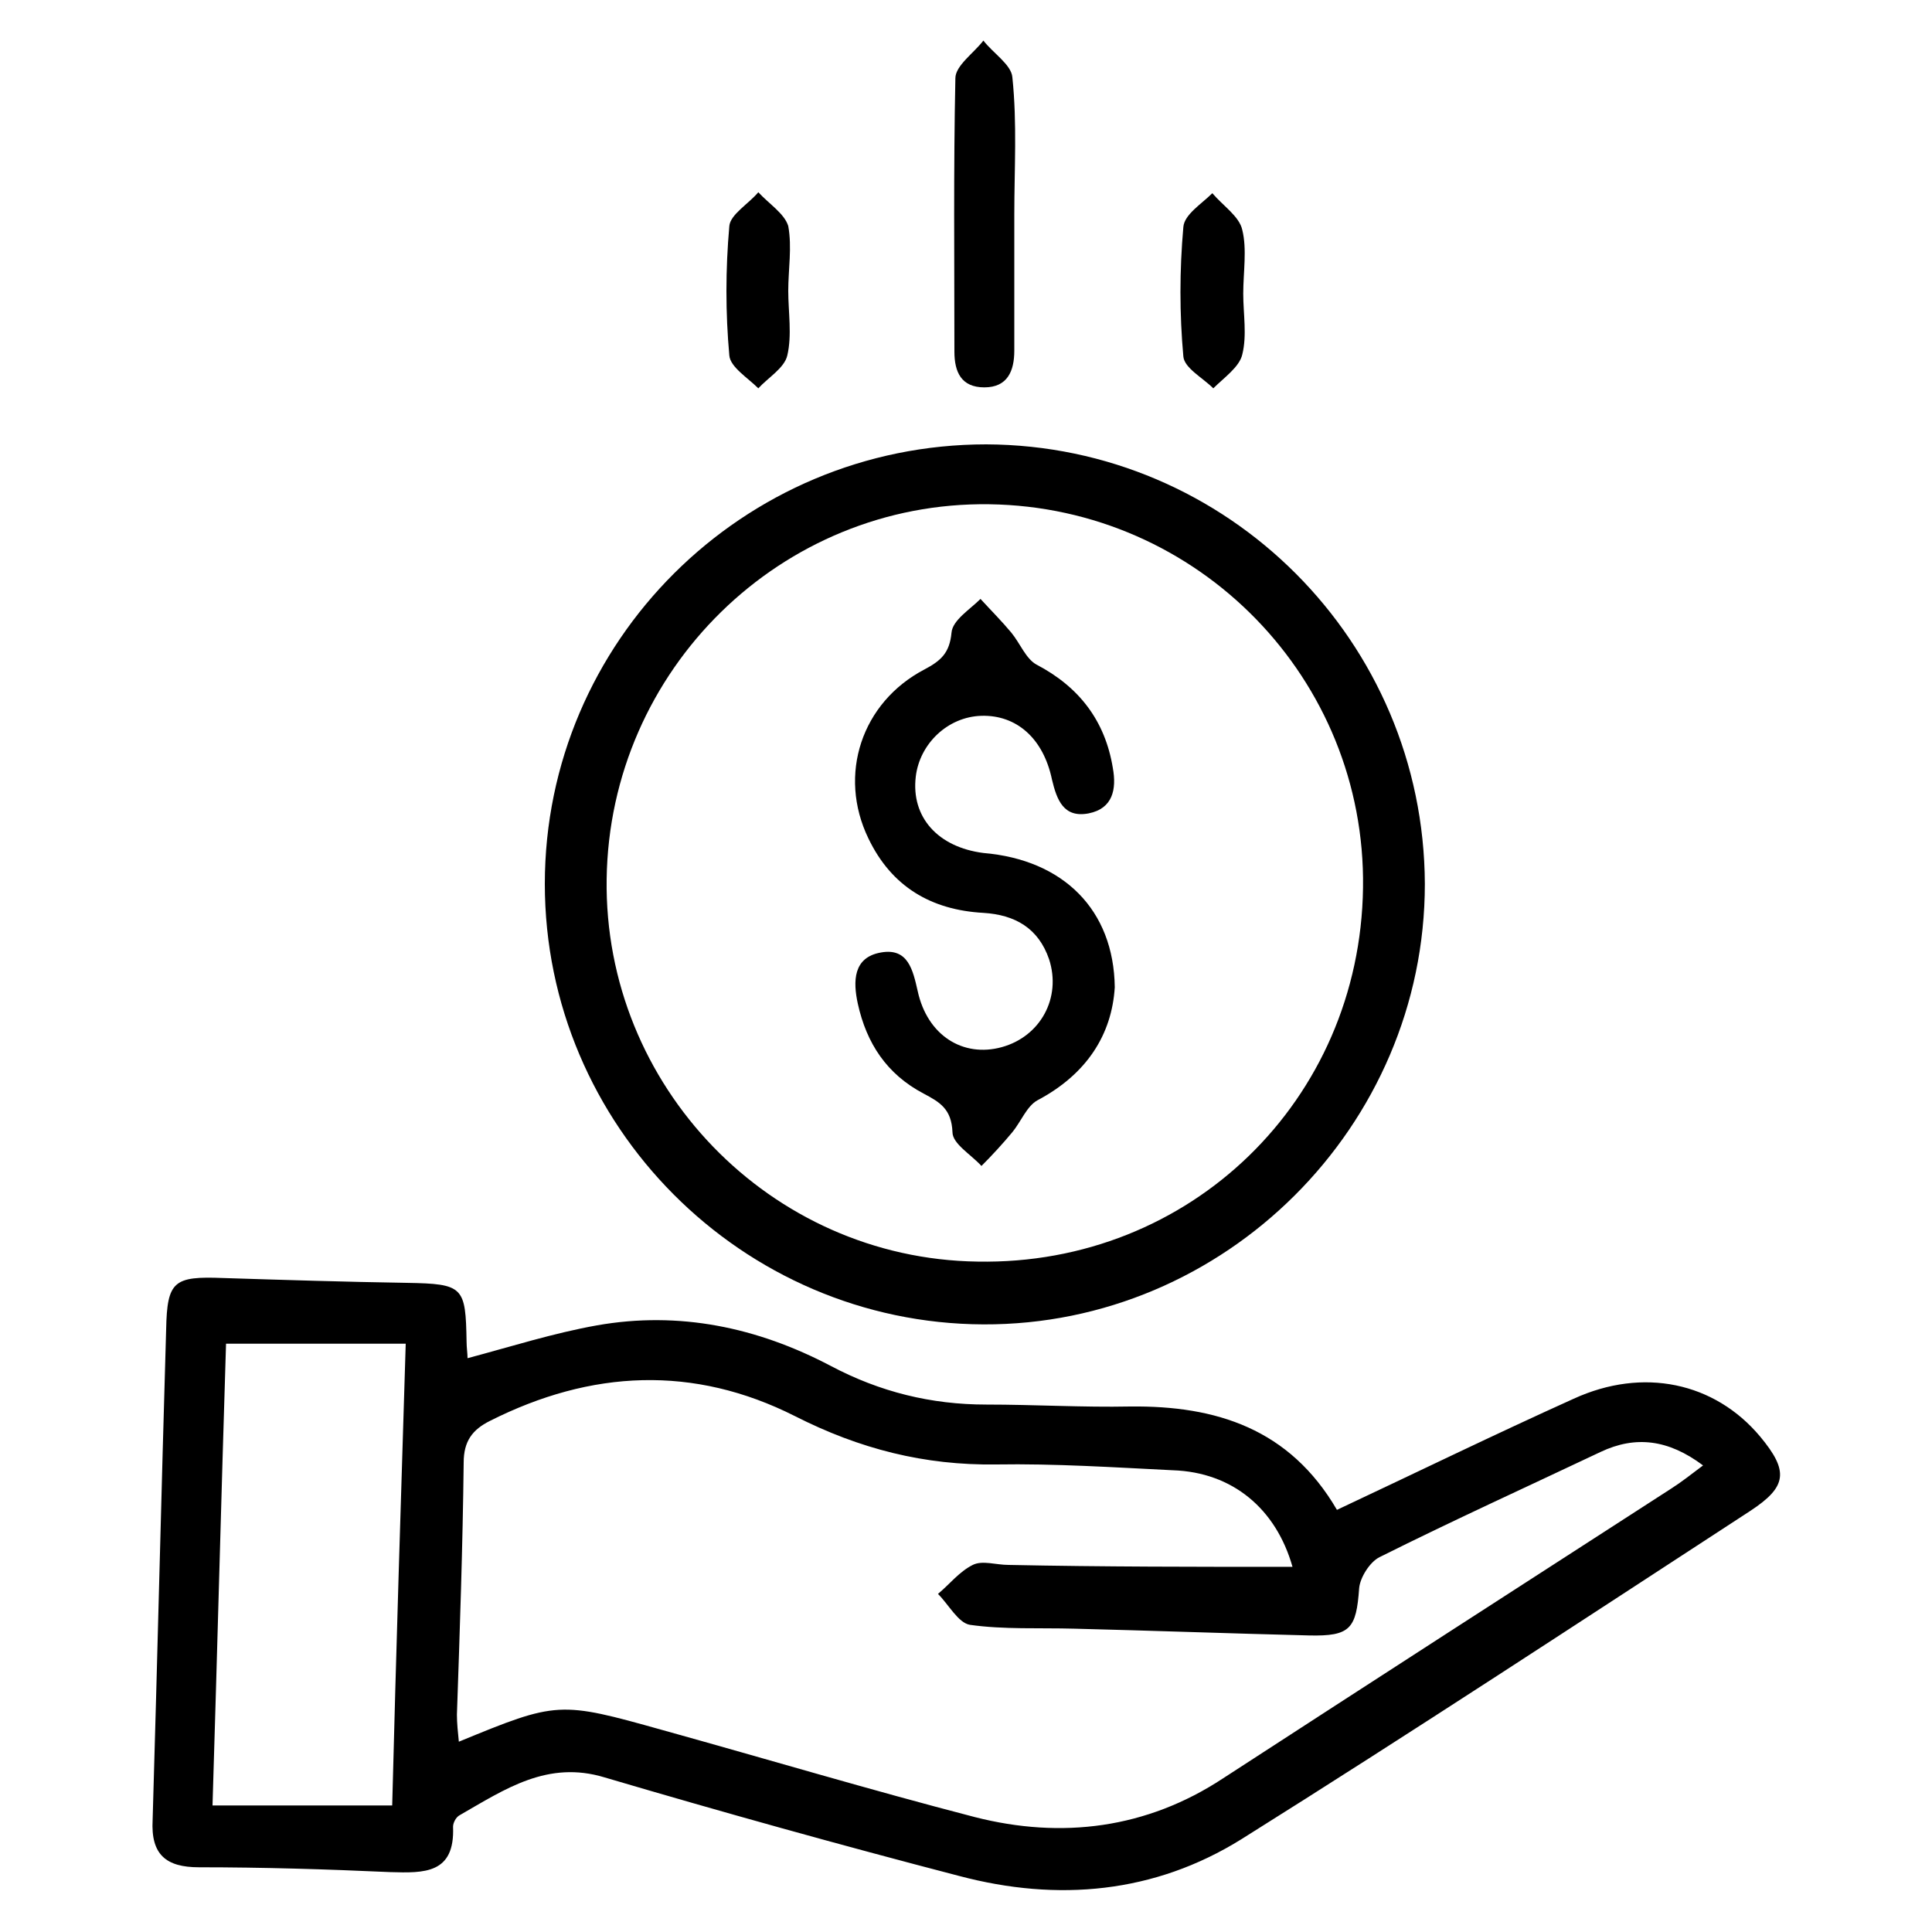 <?xml version="1.0" encoding="UTF-8"?>
<!-- Generator: Adobe Illustrator 28.0.0, SVG Export Plug-In . SVG Version: 6.00 Build 0)  -->
<svg xmlns="http://www.w3.org/2000/svg" xmlns:xlink="http://www.w3.org/1999/xlink" version="1.1" id="Layer_1" x="0px" y="0px" viewBox="0 0 200 200" style="enable-background:new 0 0 200 200;" xml:space="preserve">
<g>
	<path d="M138.4,156.3c8.3-3.9,16.3-7.8,24.5-11.5c7.2-3.3,14.6-1.7,19.3,3.9c3,3.6,2.8,5.2-1,7.7c-17.5,11.4-35,22.9-52.7,34   c-9,5.6-19,6.5-29.2,3.8C87,191,74.8,187.6,62.6,184c-5.9-1.8-10.3,1.2-15,3.9c-0.4,0.2-0.7,0.8-0.7,1.2c0.2,4.9-3,4.8-6.5,4.7   c-6.6-0.3-13.2-0.5-19.8-0.5c-3.4,0-5-1.3-4.8-4.9c0.5-16.9,0.9-33.9,1.4-50.8c0.1-5,0.8-5.5,5.9-5.3c6.3,0.2,12.7,0.4,19,0.5   c5.9,0.1,6.1,0.4,6.2,6.1c0,0.6,0.1,1.2,0.1,1.7c4.5-1.2,8.9-2.6,13.4-3.4c8.5-1.5,16.6,0.2,24.2,4.2c5.1,2.7,10.4,4,16.1,4   c5,0,10,0.3,14.9,0.2C125.9,145.5,133.5,147.9,138.4,156.3z M133.8,162.2c-1.7-6-6.2-9.8-12.4-10c-6.1-0.3-12.2-0.7-18.3-0.6   c-7.4,0.1-14.1-1.6-20.8-5c-10.5-5.3-21.1-4.8-31.6,0.5c-1.8,0.9-2.7,2.1-2.7,4.3c-0.1,8.7-0.4,17.4-0.7,26.1   c0,0.9,0.1,1.8,0.2,2.8c10.2-4.2,10.4-4.2,21.1-1.2c10.8,3,21.5,6.2,32.3,9c9,2.3,17.8,1.2,25.7-4c15.4-10,30.9-20,46.4-30   c1.1-0.7,2.1-1.5,3.3-2.4c-3.6-2.7-7-3.1-10.6-1.4c-7.6,3.6-15.3,7.1-22.9,10.9c-1,0.5-2,2.1-2.1,3.2c-0.3,4.2-0.9,5-5.2,4.9   c-8.1-0.2-16.2-0.5-24.3-0.7c-3.6-0.1-7.3,0.1-10.8-0.4c-1.2-0.2-2.2-2.1-3.3-3.2c1.2-1,2.2-2.3,3.6-3c1-0.5,2.4,0,3.7,0   C114.2,162.2,123.9,162.2,133.8,162.2z M23.4,139.1c-0.5,15.9-0.9,31.6-1.4,47.8c6.3,0,12.3,0,18.6,0c0.4-15.8,0.9-31.6,1.4-47.8   C35.7,139.1,29.8,139.1,23.4,139.1z"></path>
	<path d="M102.1,46c25,0.1,45.3,20.4,45.4,45.5c0,25.1-20.7,45.7-45.7,45.6c-25-0.1-45.4-20.6-45.4-45.6C56.4,66.4,76.9,46,102.1,46   z M141.1,91.9c0.3-21.6-17-39.4-38.7-39.7C80.9,51.9,63.1,69.3,62.8,91c-0.3,21.4,16.9,39.3,38.4,39.6   C123.2,131,140.8,113.9,141.1,91.9z"></path>
	<path d="M105,22.2c0,4.7,0,9.4,0,14.1c0,2.1-0.7,3.8-3.1,3.8s-3.1-1.6-3.1-3.7c0-9.4-0.1-18.9,0.1-28.3c0-1.3,1.9-2.6,2.9-3.9   c1,1.3,2.9,2.5,3,3.8C105.3,12.8,105,17.5,105,22.2z"></path>
	<path d="M81.6,30.1c0,2.2,0.4,4.6-0.1,6.7c-0.3,1.3-2,2.3-3,3.4c-1.1-1.1-2.9-2.2-3-3.4c-0.4-4.4-0.4-8.9,0-13.4   c0.1-1.2,2-2.3,3-3.5c1.1,1.2,2.7,2.2,3.1,3.5C82,25.6,81.6,27.9,81.6,30.1z"></path>
	<path d="M128.7,30.4c0,2.1,0.4,4.3-0.1,6.3c-0.3,1.3-1.9,2.4-3,3.5c-1.1-1.1-3-2.1-3.1-3.3c-0.4-4.4-0.4-8.9,0-13.4   c0.1-1.3,1.9-2.4,3-3.5c1.1,1.3,2.8,2.4,3.1,3.8C129.1,25.8,128.7,28.2,128.7,30.4L128.7,30.4z"></path>
	<path d="M115.4,102.2c-0.3,4.9-2.9,9-8,11.7c-1.1,0.6-1.7,2.2-2.6,3.3c-1,1.2-2.1,2.4-3.2,3.5c-1.1-1.2-3-2.3-3-3.5   c-0.1-2.4-1.3-3.1-3-4c-3.8-2-5.9-5.2-6.8-9.3c-0.5-2.3-0.5-4.8,2.4-5.3c2.8-0.5,3.3,1.8,3.8,4c1,4.6,4.7,6.9,8.7,5.8   s6.2-5.1,4.9-9.1c-1.1-3.2-3.5-4.6-6.8-4.8c-5.4-0.3-9.5-2.7-11.9-7.7c-3.2-6.6-0.7-14.1,5.8-17.5c1.7-0.9,2.6-1.7,2.8-3.8   c0.1-1.3,1.9-2.4,3-3.5c1.1,1.2,2.2,2.3,3.2,3.5c0.9,1.1,1.5,2.7,2.6,3.3c4.4,2.3,7.1,5.8,7.9,10.7c0.4,2.2,0,4.2-2.5,4.7   c-2.6,0.5-3.3-1.4-3.8-3.5c-0.9-4.3-3.7-6.7-7.3-6.6c-3.5,0.1-6.4,2.9-6.8,6.3c-0.5,4.2,2.3,7.3,7,7.9   C110.1,89,115.3,94.2,115.4,102.2z"></path>
</g>
</svg>
